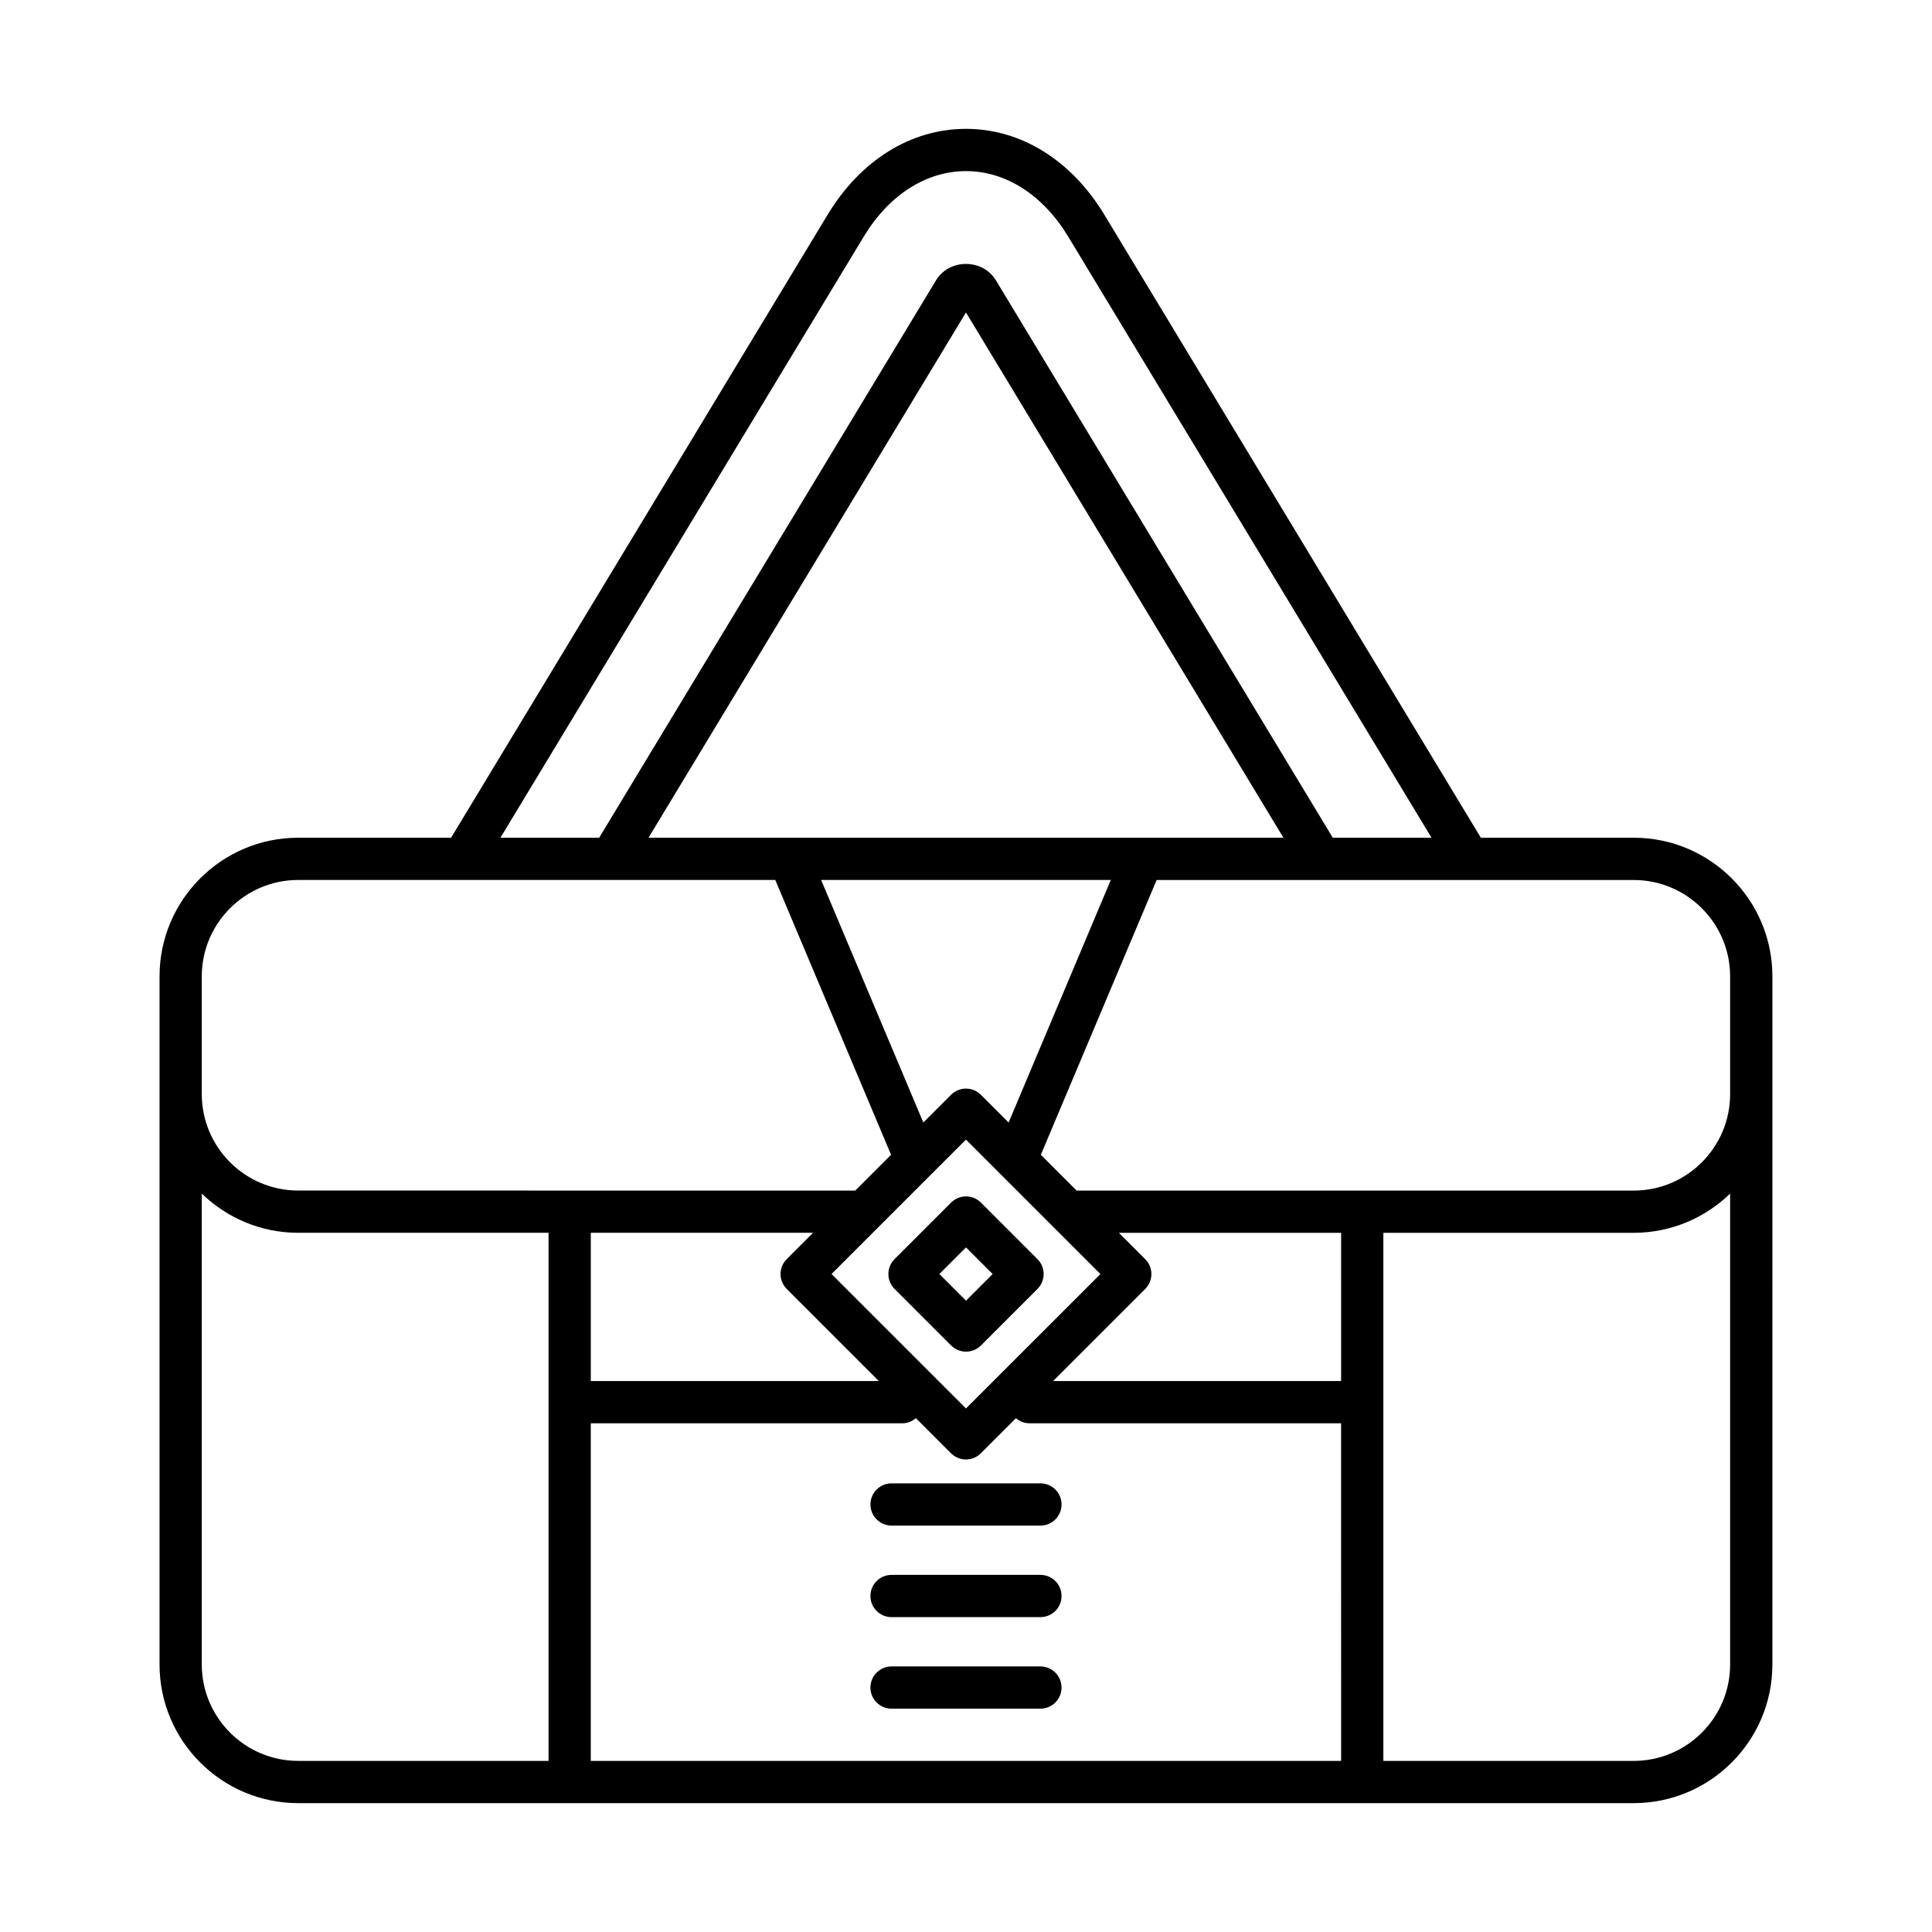 <?xml version="1.0" encoding="UTF-8"?>
<!-- Uploaded to: ICON Repo, www.svgrepo.com, Generator: ICON Repo Mixer Tools -->
<svg fill="#000000" width="800px" height="800px" version="1.1" viewBox="144 144 512 512" xmlns="http://www.w3.org/2000/svg">
 <g>
  <path d="m576.96 366.01h-40.516l-99.77-165.09c-8.742-14.473-22.113-22.773-36.68-22.773-14.57 0-27.941 8.297-36.676 22.77l-99.777 165.09h-40.516c-20.266 0-36.746 16.48-36.746 36.746v182.35c0 20.266 16.48 36.746 36.746 36.746h353.93c20.266 0 36.746-16.48 36.746-36.746l0.004-182.35c0-20.266-16.484-36.746-36.75-36.746zm-204.06-159.3c6.664-11.031 16.535-17.363 27.094-17.363 10.555 0 20.426 6.332 27.098 17.371l96.273 159.29h-26.164l-89.27-147.71c-1.645-2.723-4.609-4.352-7.934-4.352h-0.004c-3.324 0-6.285 1.625-7.934 4.34l-89.273 147.72h-26.164zm-20.406 278.88 24.398 24.398h-76.324v-39.285h58.895l-6.969 6.969c-2.188 2.188-2.188 5.731 0 7.918zm11.871-3.957 12.562-12.562c0.004-0.004 0.012-0.012 0.016-0.016l13.82-13.82c0.008-0.008 0.016-0.016 0.023-0.023l9.207-9.203 9.211 9.211c0.008 0.008 0.016 0.012 0.02 0.02l13.82 13.82c0.004 0.004 0.012 0.012 0.016 0.016l12.562 12.562-35.629 35.621zm39.586-47.5c-2.188-2.188-5.731-2.188-7.914 0l-7.344 7.344-27.082-64.273h76.762l-27.078 64.273zm-88.086-68.125 84.129-139.2 84.125 139.2zm-118.39 36.746c0-14.086 11.465-25.551 25.551-25.551h126.43l30.684 72.824-9.484 9.484-147.63-0.004c-14.086 0-25.551-11.465-25.551-25.551zm91.898 207.9h-66.348c-14.086 0-25.551-11.465-25.551-25.551v-124.79c6.617 6.418 15.625 10.391 25.551 10.391h66.348zm210.04 0h-198.85v-89.469h82.629c1.363 0 2.566-0.547 3.535-1.352l9.301 9.301c1.094 1.094 2.527 1.641 3.957 1.641 1.434 0 2.863-0.547 3.957-1.641l9.301-9.301c0.969 0.809 2.172 1.352 3.535 1.352h82.629zm0-100.66h-76.32l24.398-24.398c2.188-2.188 2.188-5.731 0-7.914l-6.969-6.969h58.895zm103.09 75.113c0 14.086-11.465 25.551-25.551 25.551h-66.348v-139.95h66.348c9.93 0 18.934-3.973 25.551-10.391zm0-151.14c0 14.086-11.465 25.551-25.551 25.551h-147.63l-9.484-9.484 30.684-72.824h126.43c14.086 0 25.551 11.465 25.551 25.551z"/>
  <path d="m403.96 500.56 14.973-14.973c2.188-2.188 2.188-5.731 0-7.914l-14.973-14.973c-2.188-2.188-5.731-2.188-7.914 0l-14.973 14.973c-2.188 2.188-2.188 5.731 0 7.914l14.973 14.973c1.094 1.094 2.527 1.641 3.957 1.641s2.863-0.547 3.957-1.641zm-11.016-18.93 7.059-7.059 7.059 7.059-7.059 7.059z"/>
  <path d="m374.68 542.7c0 3.094 2.504 5.598 5.598 5.598h39.449c3.094 0 5.598-2.504 5.598-5.598s-2.504-5.598-5.598-5.598h-39.449c-3.094 0-5.598 2.504-5.598 5.598z"/>
  <path d="m419.72 561.36h-39.449c-3.094 0-5.598 2.504-5.598 5.598s2.504 5.598 5.598 5.598h39.449c3.094 0 5.598-2.504 5.598-5.598s-2.504-5.598-5.598-5.598z"/>
  <path d="m419.72 585.62h-39.449c-3.094 0-5.598 2.504-5.598 5.598s2.504 5.598 5.598 5.598h39.449c3.094 0 5.598-2.504 5.598-5.598s-2.504-5.598-5.598-5.598z"/>
 </g>
</svg>